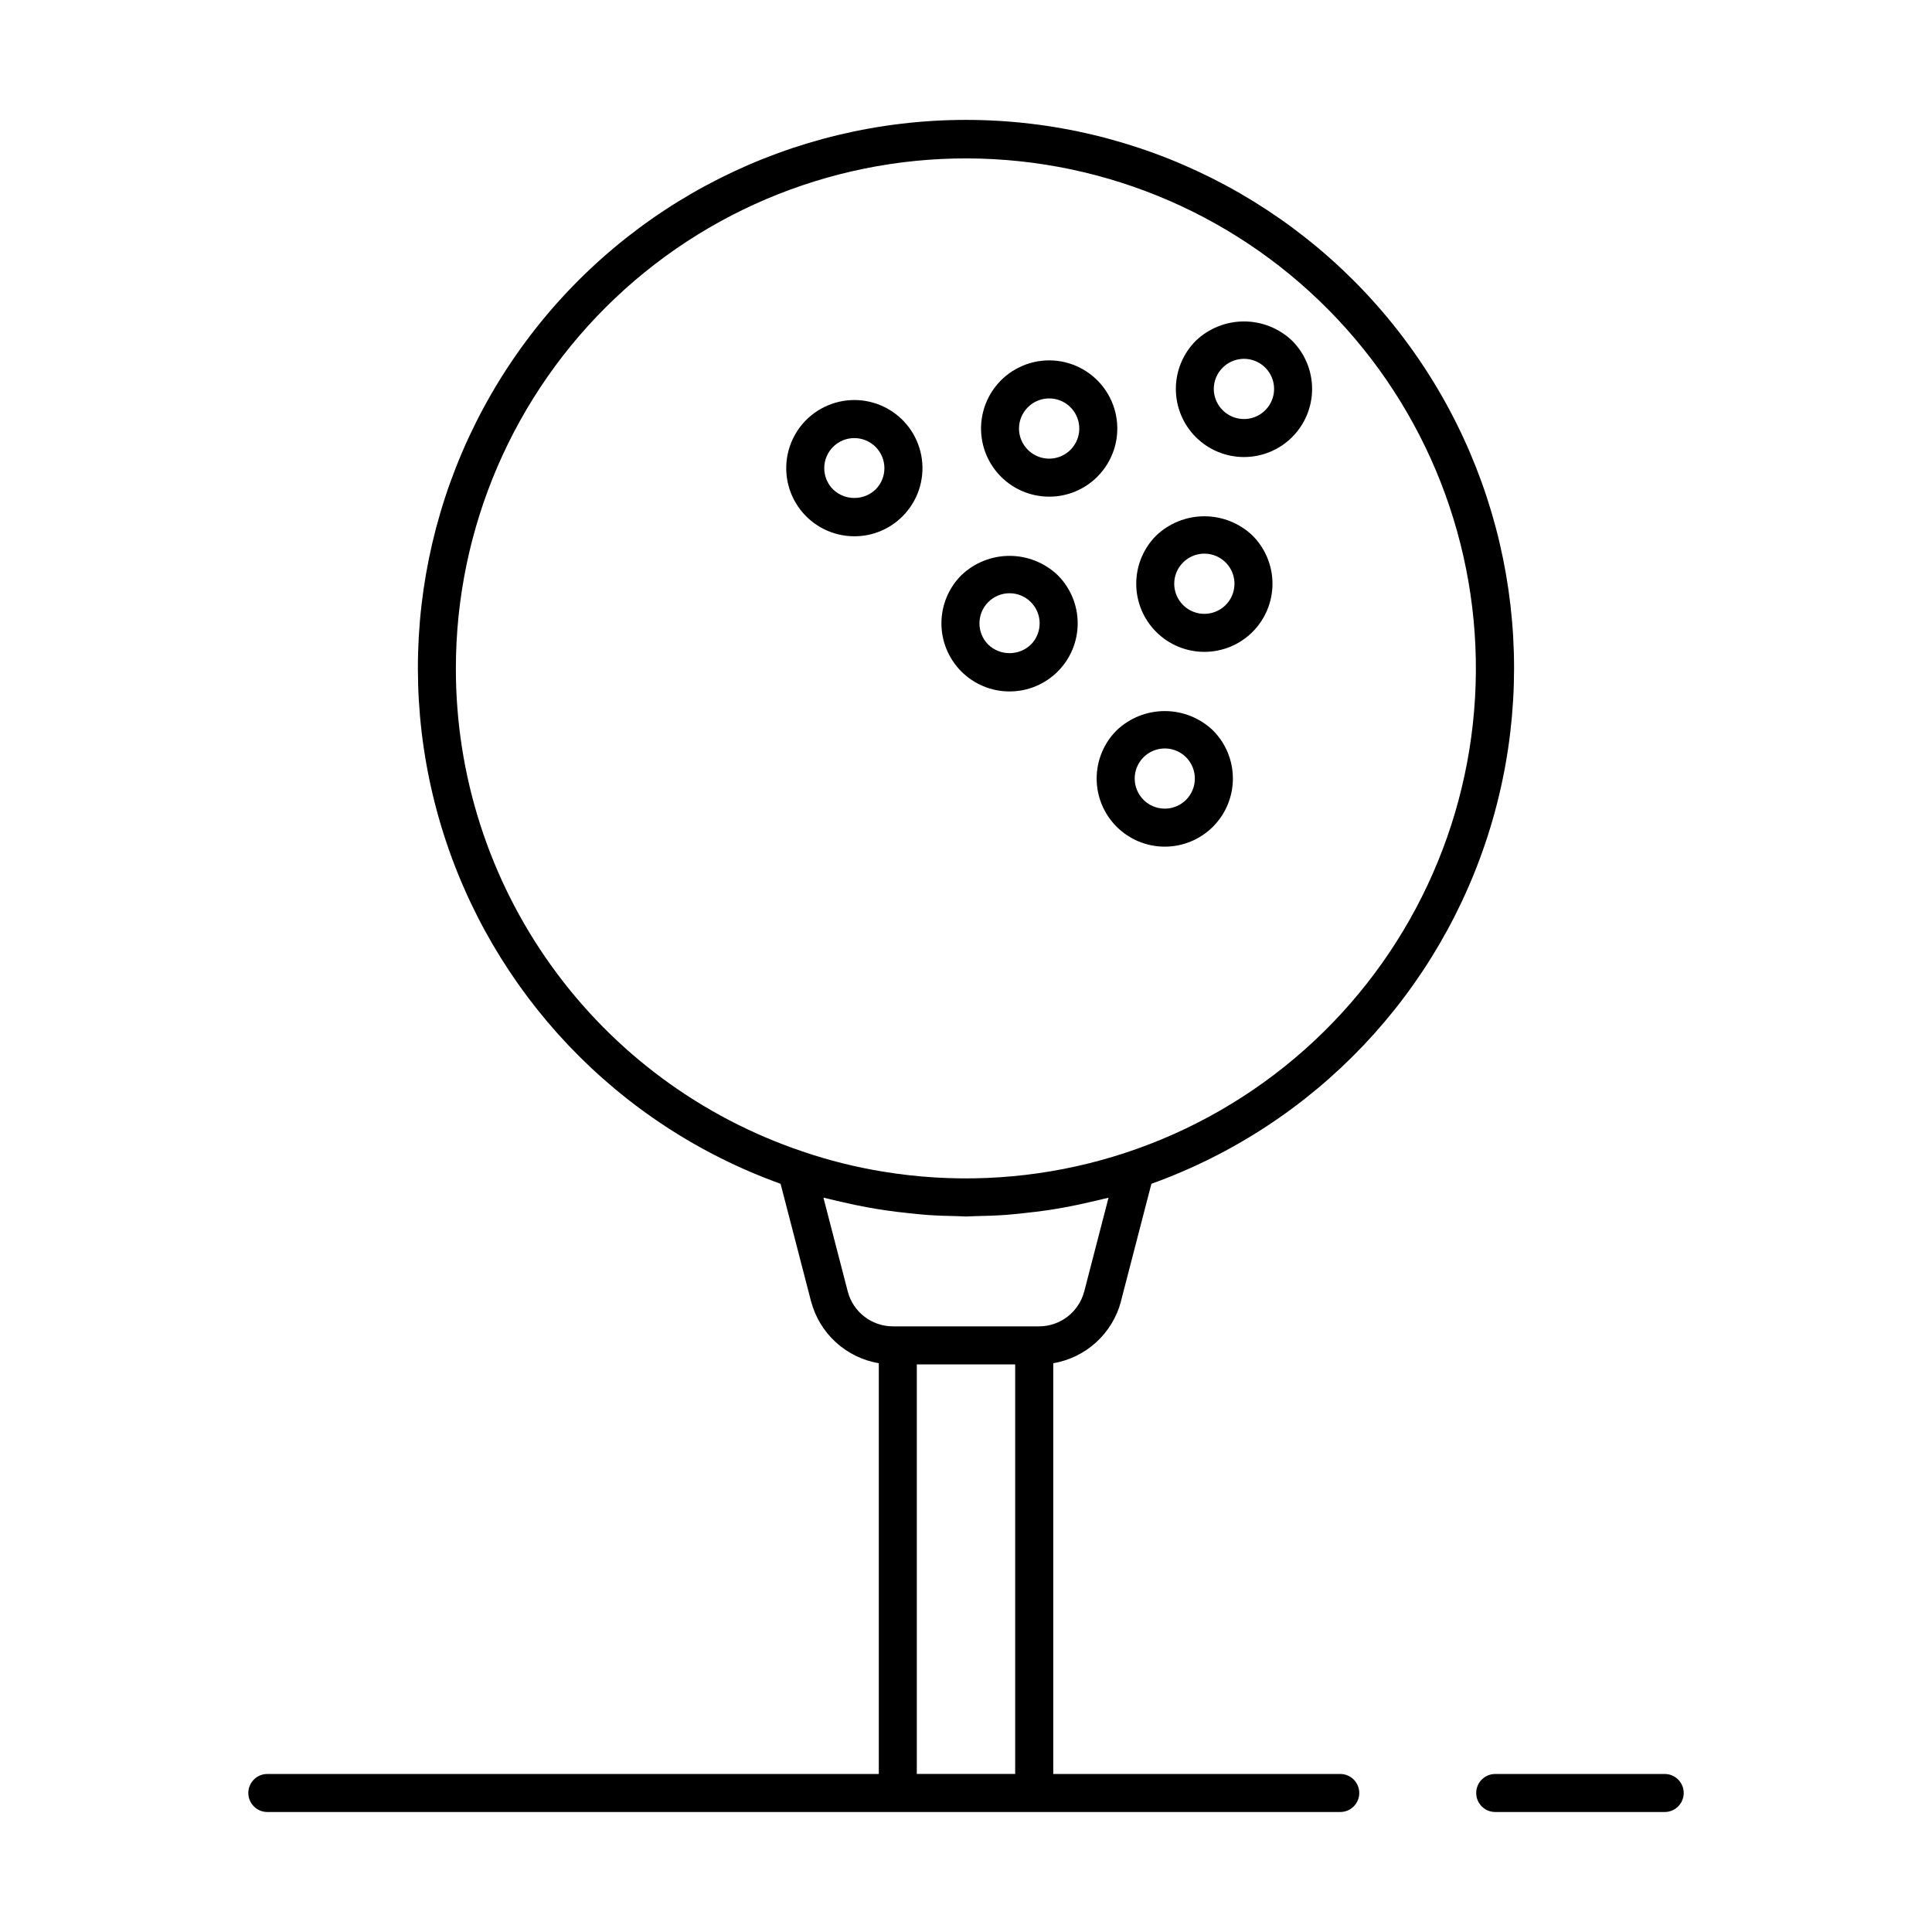 <?xml version="1.0" encoding="UTF-8"?>
<!-- Uploaded to: ICON Repo, www.svgrepo.com, Generator: ICON Repo Mixer Tools -->
<svg fill="#000000" width="800px" height="800px" version="1.1" viewBox="144 144 512 512" xmlns="http://www.w3.org/2000/svg">
 <g>
  <path d="m441.06 488.86 8.074-31.148c43.258-15.551 76.602-50.66 89.898-94.664 13.301-44.004 4.984-91.703-22.418-128.61-27.402-36.906-70.656-58.664-116.62-58.664s-89.223 21.762-116.62 58.668c-27.402 36.91-35.715 84.613-22.414 128.61 13.301 44.004 46.645 79.113 89.902 94.664l8.078 31.164h0.004c1.102 4.168 3.379 7.93 6.562 10.836s7.137 4.836 11.387 5.555v108.85h-162.05c-2.781 0-5.035 2.258-5.035 5.039s2.254 5.039 5.035 5.039h284.34c2.781 0 5.035-2.258 5.035-5.039s-2.254-5.039-5.035-5.039h-76.059v-108.85c4.254-0.723 8.207-2.656 11.391-5.566s5.461-6.676 6.562-10.844zm-176.25-167.77c0.012-37.117 15.289-72.594 42.246-98.109 26.953-25.52 63.219-38.824 100.28-36.801 37.062 2.023 71.66 19.199 95.68 47.5 24.016 28.297 35.34 65.23 31.309 102.12-4.027 36.898-23.055 70.516-52.613 92.965-29.559 22.449-67.051 31.754-103.68 25.73-7.254-1.18-14.398-2.965-21.352-5.344-26.805-9.023-50.098-26.242-66.582-49.223-16.488-22.98-25.332-50.562-25.289-78.844zm103.87 165.23-6.465-24.934c0.473 0.129 0.957 0.211 1.43 0.336 1.184 0.309 2.375 0.562 3.566 0.84 2.301 0.535 4.609 1.023 6.941 1.445 1.434 0.258 2.875 0.496 4.316 0.711 2.164 0.32 4.332 0.578 6.512 0.801 1.477 0.152 2.945 0.324 4.43 0.434 2.785 0.199 5.574 0.297 8.367 0.34 0.754 0.012 1.496 0.09 2.25 0.09 0.738 0 1.465-0.078 2.199-0.09 2.812-0.043 5.621-0.141 8.422-0.34 1.492-0.105 2.965-0.281 4.445-0.434 2.164-0.223 4.316-0.477 6.461-0.793 1.461-0.219 2.918-0.457 4.367-0.719 2.293-0.414 4.562-0.898 6.824-1.422 1.215-0.281 2.434-0.543 3.641-0.855 0.457-0.121 0.926-0.203 1.383-0.324l-6.453 24.906-0.008-0.012c-1.438 5.426-6.348 9.199-11.957 9.199h-38.719c-5.602 0.004-10.508-3.762-11.953-9.18zm18.281 127.79v-108.53h26.07v108.53z"/>
  <path d="m540.25 624.2h44.914c2.781 0 5.039-2.258 5.039-5.039s-2.258-5.039-5.039-5.039h-44.914c-2.781 0-5.039 2.258-5.039 5.039s2.258 5.039 5.039 5.039z"/>
  <path d="m370.41 286.12c4.793 0.012 9.387-1.891 12.766-5.289h0.004c3.969-3.969 5.863-9.559 5.129-15.125-0.73-5.562-4.012-10.473-8.871-13.277-4.863-2.809-10.75-3.191-15.938-1.043-5.184 2.148-9.078 6.586-10.527 12.008-1.453 5.422-0.301 11.207 3.113 15.66 3.418 4.453 8.711 7.066 14.324 7.066zm-5.641-23.695c3.117-3.106 8.16-3.098 11.27 0.012s3.117 8.152 0.012 11.27h-0.004 0.004c-3.156 3.016-8.129 3.016-11.281-0.004-1.496-1.496-2.336-3.523-2.336-5.637 0-2.117 0.84-4.144 2.336-5.641z"/>
  <path d="m411.54 327.24c4.789 0.004 9.383-1.898 12.766-5.281 3.387-3.387 5.293-7.977 5.293-12.766 0-4.785-1.906-9.379-5.289-12.762-3.441-3.285-8.012-5.121-12.77-5.121-4.754 0-9.328 1.836-12.766 5.121-3.387 3.383-5.289 7.973-5.289 12.762 0 4.789 1.902 9.379 5.289 12.766 3.387 3.383 7.977 5.285 12.766 5.281zm-5.637-23.684v-0.004c3.113-3.113 8.164-3.113 11.277 0.004 3.117 3.113 3.117 8.164 0 11.281-3.156 3.008-8.125 3.008-11.281 0-3.113-3.117-3.113-8.168 0.004-11.285z"/>
  <path d="m439.91 337.56c-3.383 3.383-5.285 7.977-5.285 12.762 0 4.789 1.902 9.379 5.285 12.766 3.387 3.383 7.977 5.285 12.766 5.285s9.379-1.902 12.766-5.285c3.383-3.387 5.285-7.977 5.285-12.766 0-4.785-1.902-9.379-5.285-12.762-3.438-3.285-8.012-5.117-12.766-5.117s-9.324 1.832-12.766 5.117zm18.406 18.406c-2.281 2.277-5.711 2.957-8.688 1.723s-4.918-4.141-4.918-7.367c0-3.223 1.941-6.129 4.918-7.363 2.977-1.234 6.406-0.555 8.688 1.723 3.109 3.121 3.109 8.164 0 11.285z"/>
  <path d="m422.04 275.62c4.789 0.012 9.387-1.891 12.766-5.289h0.004-0.004c3.973-3.969 5.871-9.559 5.137-15.121-0.73-5.566-4.008-10.477-8.871-13.285-4.859-2.809-10.75-3.195-15.938-1.047-5.188 2.148-9.082 6.586-10.535 12.008-1.453 5.422-0.301 11.215 3.117 15.668 3.414 4.453 8.711 7.066 14.324 7.066zm-5.641-23.695c2.281-2.281 5.711-2.965 8.695-1.73 2.981 1.234 4.922 4.144 4.926 7.371 0 3.227-1.945 6.133-4.926 7.371-2.981 1.234-6.41 0.555-8.691-1.727-1.512-1.492-2.359-3.523-2.359-5.644 0-2.117 0.848-4.148 2.356-5.641z"/>
  <path d="m463.17 316.75c4.789 0 9.379-1.902 12.766-5.289 3.383-3.383 5.285-7.977 5.285-12.762 0-4.789-1.902-9.379-5.285-12.766-3.441-3.285-8.012-5.113-12.766-5.113s-9.328 1.828-12.766 5.113c-3.387 3.383-5.289 7.977-5.289 12.766 0 4.785 1.902 9.379 5.289 12.762 3.387 3.387 7.977 5.289 12.766 5.289zm-5.641-23.691c2.281-2.281 5.711-2.965 8.691-1.73 2.984 1.234 4.926 4.144 4.926 7.371 0 3.227-1.941 6.133-4.926 7.367-2.981 1.234-6.41 0.555-8.691-1.727-1.504-1.496-2.348-3.523-2.348-5.641 0-2.117 0.844-4.148 2.348-5.641z"/>
  <path d="m473.67 265.12c4.785 0 9.379-1.902 12.762-5.289 3.387-3.383 5.289-7.977 5.289-12.762 0-4.789-1.898-9.379-5.285-12.766-3.438-3.285-8.012-5.117-12.766-5.117s-9.328 1.832-12.766 5.117c-3.387 3.387-5.289 7.977-5.289 12.766 0 4.785 1.902 9.379 5.289 12.766 3.387 3.383 7.977 5.285 12.766 5.285zm-5.637-23.691h-0.004c2.281-2.281 5.715-2.961 8.695-1.727 2.981 1.234 4.922 4.144 4.922 7.371 0 3.223-1.945 6.133-4.926 7.367-2.981 1.234-6.41 0.551-8.691-1.73-1.512-1.488-2.363-3.519-2.363-5.641 0-2.121 0.852-4.152 2.363-5.641z"/>
 </g>
</svg>